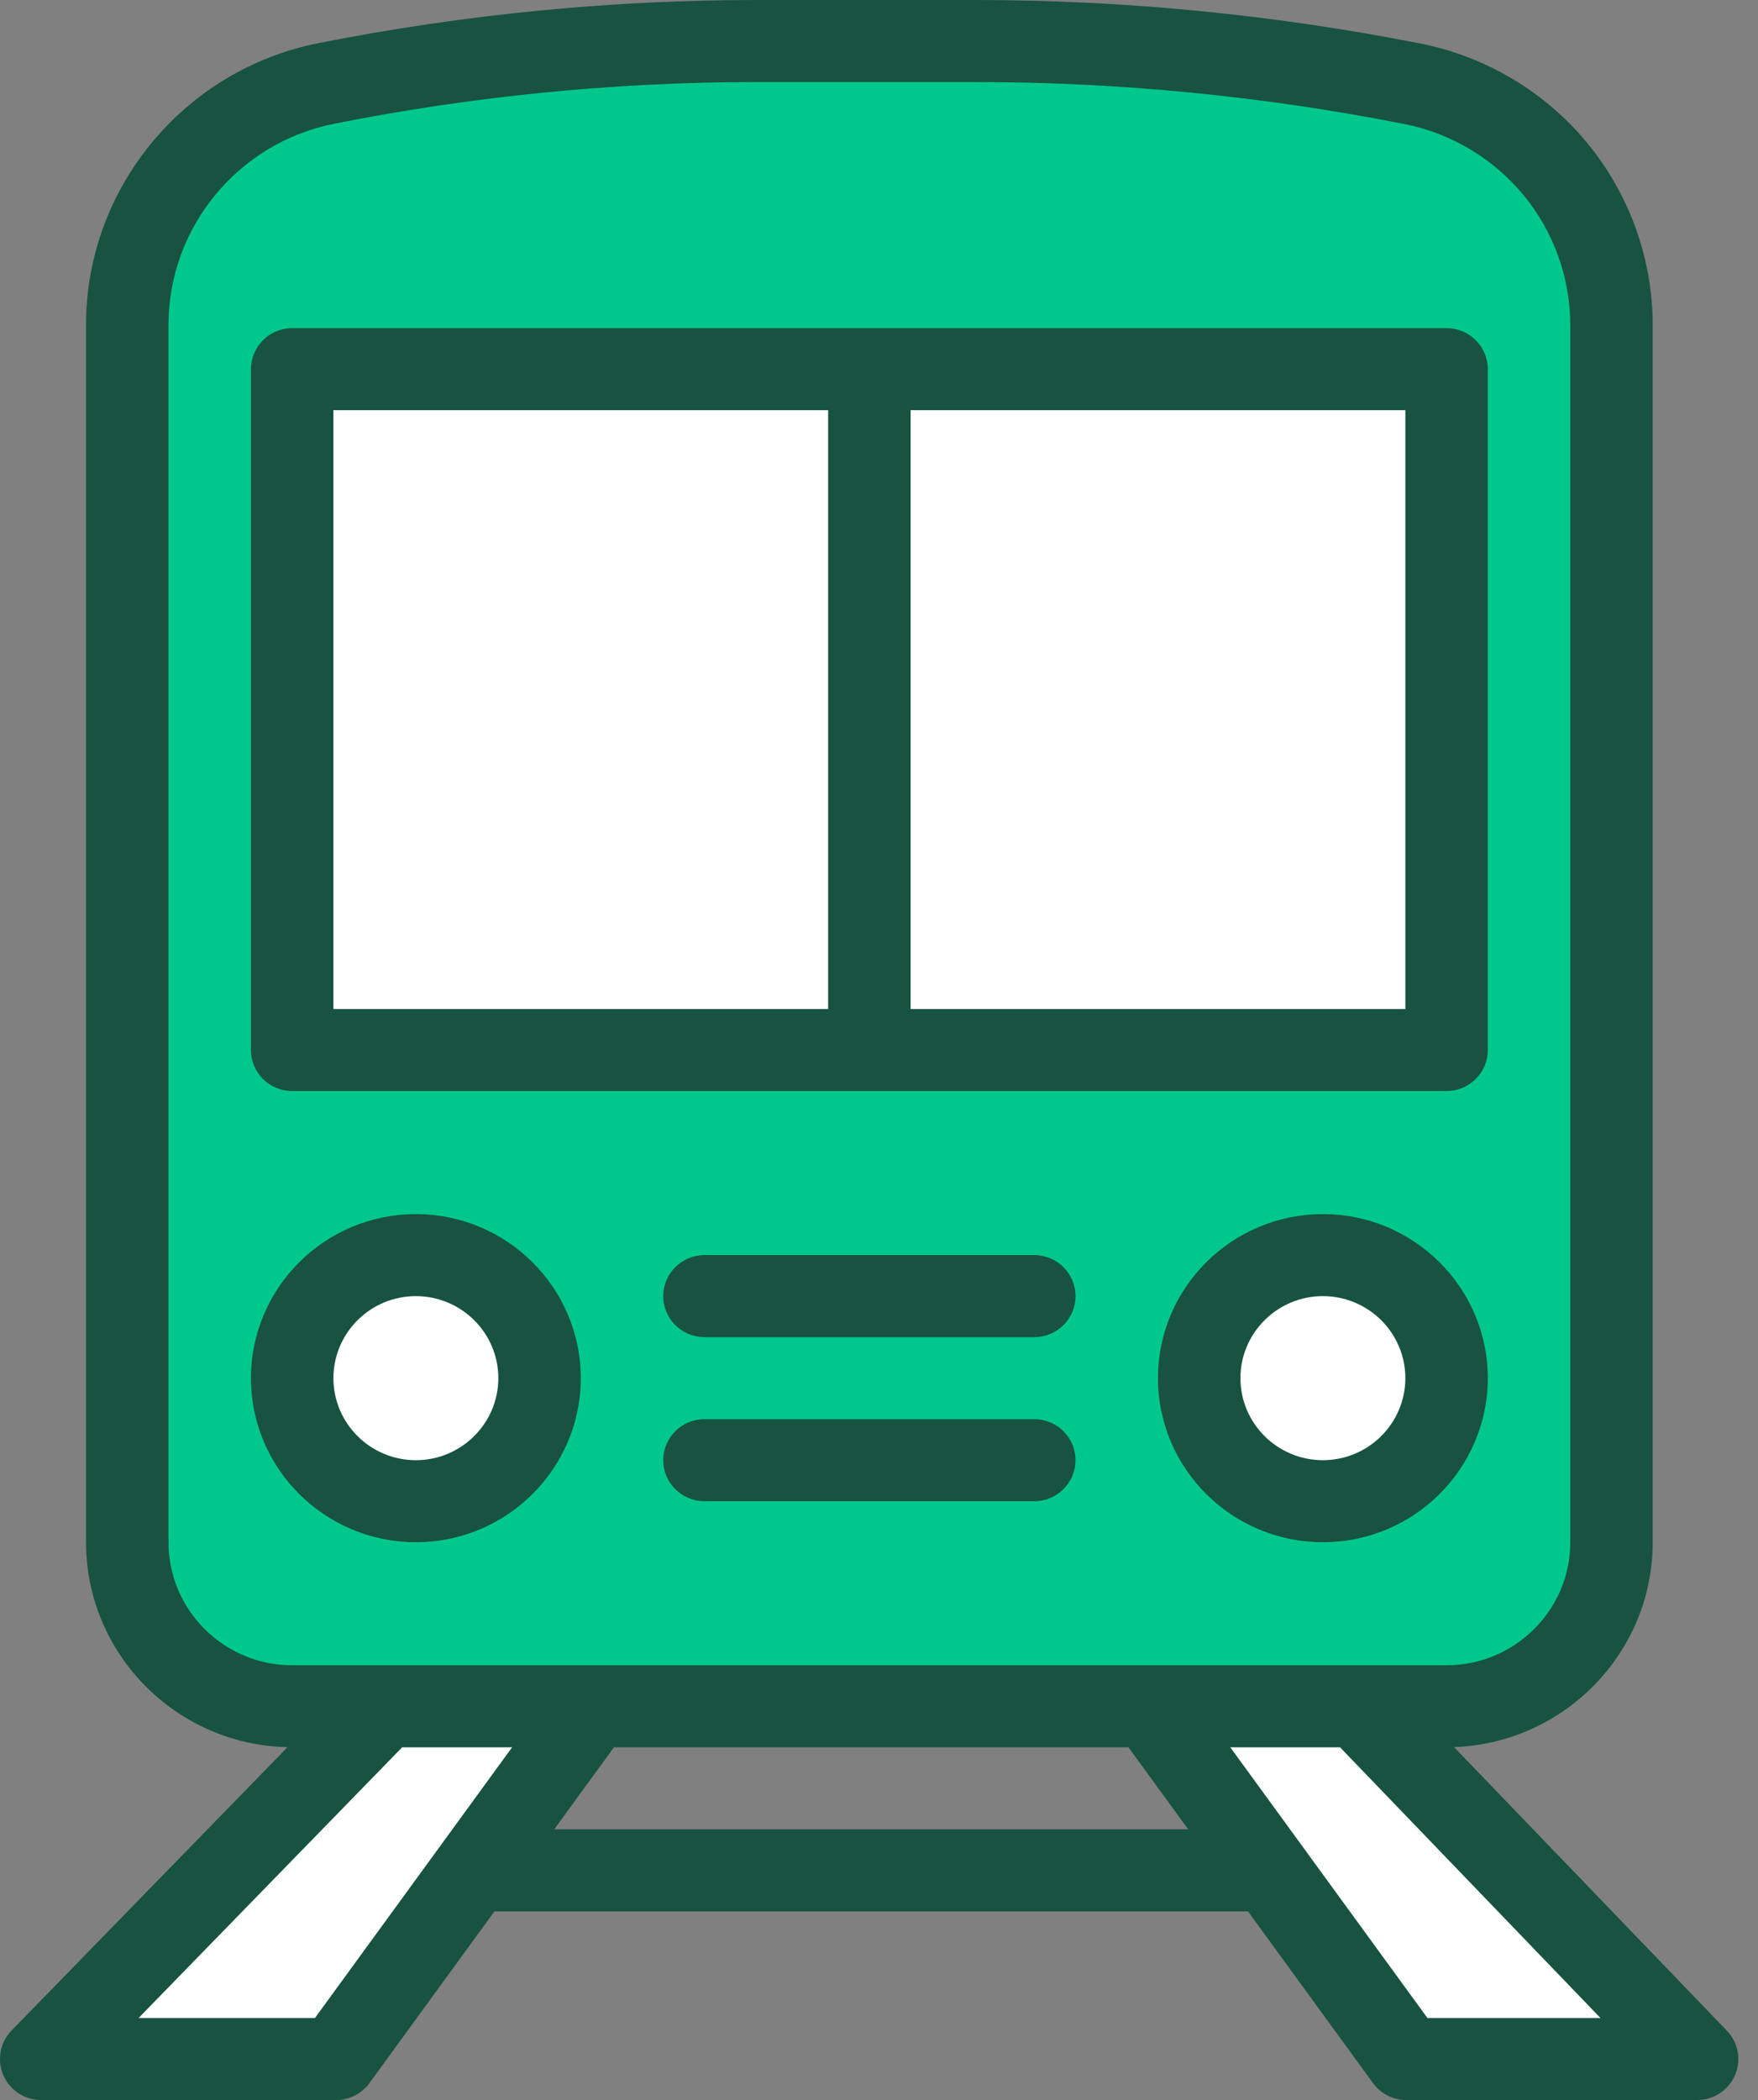<?xml version="1.0" encoding="UTF-8"?>
<svg xmlns="http://www.w3.org/2000/svg" width="67" height="80" viewBox="0 0 67 80" fill="none">
  <rect x="0" y="0" width="67" height="80" fill="#808080" stroke="none"/>
  <path d="M51.743 65L64.678 78.438H53.601C47.174 69.619 49.286 72.516 43.81 65H51.743Z" fill="white"></path>
  <path d="M61.416 12.386V58.75C61.416 62.202 58.602 65 55.131 65H11.135C7.664 65 4.85 62.202 4.85 58.75V12.373C4.85 7.905 8.023 4.056 12.428 3.18C17.645 2.142 23.162 1.562 28.856 1.562H37.157C42.752 1.562 48.334 2.108 53.822 3.191C56.03 3.625 57.928 4.806 59.275 6.436C60.621 8.067 61.416 10.148 61.416 12.386Z" fill="#00C88D"></path>
  <path d="M50.419 57.188C53.022 57.188 55.133 55.089 55.133 52.5C55.133 49.911 53.022 47.812 50.419 47.812C47.815 47.812 45.705 49.911 45.705 52.5C45.705 55.089 47.815 57.188 50.419 57.188Z" fill="white"></path>
  <path d="M11.135 14.062V40H55.131V14.062H11.135Z" fill="white"></path>
  <path d="M22.596 65C17.095 72.548 18.607 70.475 12.806 78.438H1.571L14.663 65H22.596Z" fill="white"></path>
  <path d="M15.851 57.188C18.454 57.188 20.564 55.089 20.564 52.5C20.564 49.911 18.454 47.812 15.851 47.812C13.247 47.812 11.137 49.911 11.137 52.5C11.137 55.089 13.247 57.188 15.851 57.188Z" fill="white"></path>
  <path d="M55.416 66.555C59.615 66.405 62.987 62.962 62.987 58.75V12.386C62.987 9.861 62.1 7.397 60.489 5.444C58.877 3.492 56.617 2.147 54.129 1.658C48.552 0.558 42.842 0 37.157 0H28.856C23.449 0 17.818 0.516 12.12 1.647C6.998 2.666 3.279 7.177 3.279 12.373V58.75C3.279 62.998 6.707 66.463 10.958 66.558L0.443 77.35C0.004 77.8 -0.121 78.469 0.124 79.047C0.369 79.625 0.939 80 1.571 80H12.806C13.31 80 13.783 79.759 14.078 79.355L18.844 72.812H47.562L52.328 79.355C52.623 79.761 53.096 80 53.601 80H64.678C65.308 80 65.876 79.627 66.124 79.052C66.371 78.477 66.249 77.809 65.814 77.358L55.417 66.556L55.416 66.555ZM6.421 58.75V12.373C6.421 8.662 9.077 5.439 12.736 4.713C17.865 3.694 23.286 3.125 28.856 3.125H37.157C42.636 3.125 48.141 3.663 53.517 4.723C55.294 5.073 56.908 6.034 58.06 7.428C59.212 8.822 59.845 10.583 59.845 12.386V58.75C59.845 61.334 57.73 63.438 55.131 63.438H11.135C8.536 63.438 6.421 61.334 6.421 58.75ZM12.004 76.875H5.281L15.327 66.562H19.517L12.003 76.875H12.004ZM21.121 69.688L23.398 66.562H43.007L45.284 69.688H21.121ZM54.402 76.875L46.888 66.562H51.071L60.997 76.875H54.4H54.402Z" fill="#185241"></path>
  <path d="M11.135 41.562H55.131C55.998 41.562 56.702 40.862 56.702 40V14.062C56.702 13.2 55.998 12.5 55.131 12.5H11.135C10.268 12.5 9.564 13.2 9.564 14.062V40C9.564 40.862 10.268 41.562 11.135 41.562ZM53.56 38.438H34.705V15.625H53.56V38.438ZM12.707 15.625H31.562V38.438H12.707V15.625Z" fill="#185241"></path>
  <path d="M50.417 46.25C46.951 46.25 44.132 49.053 44.132 52.5C44.132 55.947 46.951 58.75 50.417 58.75C53.883 58.75 56.702 55.947 56.702 52.5C56.702 49.053 53.883 46.25 50.417 46.25ZM50.417 55.625C48.684 55.625 47.275 54.223 47.275 52.5C47.275 50.777 48.684 49.375 50.417 49.375C52.15 49.375 53.56 50.777 53.56 52.5C53.56 54.223 52.15 55.625 50.417 55.625Z" fill="#185241"></path>
  <path d="M15.849 58.75C19.315 58.75 22.134 55.947 22.134 52.5C22.134 49.053 19.315 46.25 15.849 46.25C12.383 46.25 9.564 49.053 9.564 52.5C9.564 55.947 12.384 58.75 15.849 58.75ZM15.849 49.375C17.582 49.375 18.992 50.777 18.992 52.5C18.992 54.223 17.582 55.625 15.849 55.625C14.116 55.625 12.707 54.223 12.707 52.5C12.707 50.777 14.116 49.375 15.849 49.375Z" fill="#185241"></path>
  <path d="M39.418 47.812H26.848C25.981 47.812 25.277 48.513 25.277 49.375C25.277 50.237 25.981 50.938 26.848 50.938H39.418C40.286 50.938 40.989 50.237 40.989 49.375C40.989 48.513 40.286 47.812 39.418 47.812Z" fill="#185241"></path>
  <path d="M39.418 54.062H26.848C25.981 54.062 25.277 54.763 25.277 55.625C25.277 56.487 25.981 57.188 26.848 57.188H39.418C40.286 57.188 40.989 56.487 40.989 55.625C40.989 54.763 40.286 54.062 39.418 54.062Z" fill="#185241"></path>
</svg>
